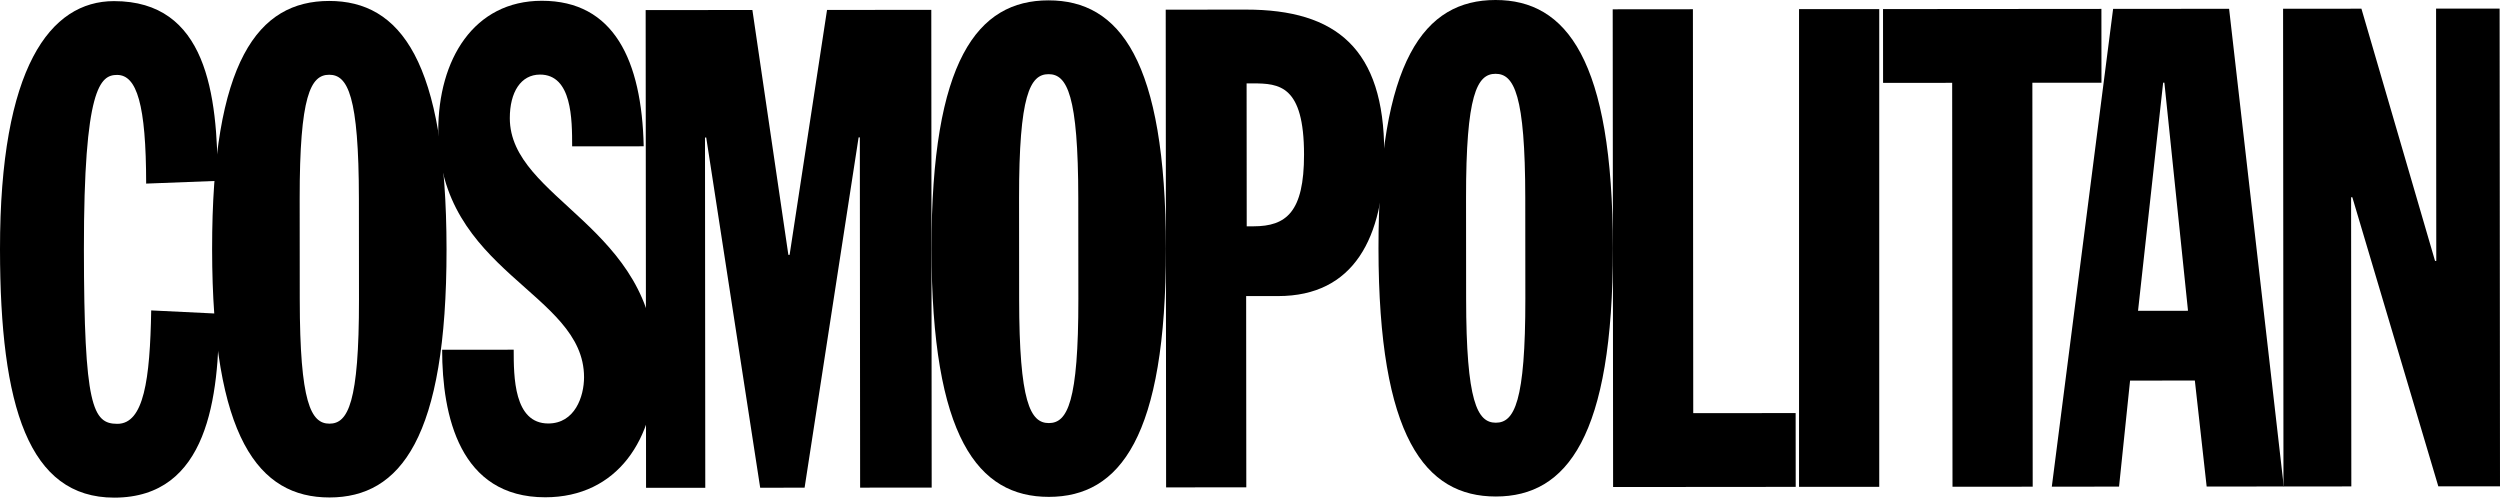 <?xml version="1.0" encoding="UTF-8"?>
<svg id="_레이어_1" data-name="레이어_1" xmlns="http://www.w3.org/2000/svg" viewBox="0 0 310.105 61.728">
  <g>
    <path d="M18.13,22.774c-.008-9.821-1.159-13.482-3.607-13.48-2.066.002-4.131,1.502-4.115,21.643.016,19.475,1.089,21.638,4.15,21.636,3.29-.003,4.051-5.496,4.197-14.069l8.418.409c.008,10.32-1.359,22.805-12.991,22.815C3.545,61.737.016,50.421 0,30.946-.018,8.307,6.25.146,14.132.139c11.479-.009,12.866,11.475,12.874,22.295l-8.877.34Z"/>
    <path d="M37.183,37.157c.01,12.817,1.39,15.396,3.686,15.395,2.296-.002,3.671-2.583,3.66-15.401l-.01-12.484c-.01-12.817-1.39-15.396-3.686-15.394-2.296.002-3.671,2.583-3.661,15.4l.01,12.484ZM40.826.118c8.8-.007,14.545,7.395,14.564,30.782.019,23.387-5.714,30.799-14.514,30.806-8.8.007-14.546-7.395-14.565-30.783C26.292,7.537,32.026.125,40.826.118"/>
    <path d="M63.72,43.378c.003,3.329.007,9.155,4.293,9.152,3.29-.003,4.436-3.333,4.434-5.747-.009-10.57-18.07-12.969-18.085-30.53-.007-8.905,4.425-16.15,12.843-16.156,8.954-.007,12.403,7.397,12.641,18.05l-8.876.007c-.003-3.329-.007-8.906-3.987-8.903-2.372.002-3.748,2.167-3.746,5.413.008,10.07,18.071,13.468,18.085,30.696.007,9.072-4.731,16.317-13.684,16.324-10.637.009-12.788-10.143-12.795-18.3l8.877-.007Z"/>
  </g>
  <polygon points="80.089 1.251 93.328 1.24 97.791 31.615 97.944 31.615 102.587 1.233 115.52 1.222 115.568 60.481 106.691 60.488 106.656 17.043 106.503 17.043 99.804 60.493 94.295 60.498 87.601 17.058 87.449 17.058 87.484 60.504 80.138 60.509 80.089 1.251"/>
  <g>
    <path d="M126.416,37.084c.01,12.817,1.39,15.396,3.686,15.395,2.296-.002,3.671-2.583,3.66-15.401l-.01-12.484c-.01-12.817-1.39-15.396-3.686-15.394-2.296.002-3.671,2.583-3.66,15.4l.01,12.484ZM130.059.045c8.8-.007,14.545,7.395,14.564,30.782.019,23.387-5.714,30.799-14.514,30.806-8.8.007-14.545-7.395-14.564-30.783-.019-23.387,5.714-30.799,14.514-30.806"/>
    <path d="M154.645,28.073l.842-.001c4.056-.003,6.274-1.753,6.268-8.91-.007-8.572-3.068-8.82-6.359-8.817l-.765.001.014,17.728ZM144.598,1.199l9.948-.008c11.249-.009,17.145,4.897,17.156,17.714.009,10.653-3.812,17.814-13.148,17.821l-3.979.003.019,23.72-9.948.008-.048-59.258Z"/>
    <path d="M181.861,37.039c.01,12.817,1.39,15.396,3.686,15.395,2.296-.002,3.671-2.583,3.66-15.401l-.01-12.484c-.01-12.817-1.39-15.396-3.686-15.394-2.296.002-3.671,2.583-3.66,15.4l.01,12.484ZM185.504 0c8.8-.007,14.545,7.395,14.564,30.782.019,23.387-5.714,30.799-14.514,30.806-8.8.007-14.545-7.395-14.564-30.783C170.971,7.419,176.703.007,185.504 0"/>
  </g>
  <polygon points="200.043 1.154 209.992 1.145 210.033 51.249 222.735 51.238 222.743 60.393 200.092 60.412 200.043 1.154"/>
  <rect x="223.157" y="1.13" width="9.948" height="59.258"/>
  <polygon points="242.151 10.274 233.581 10.281 233.573 1.126 260.663 1.104 260.67 10.259 252.099 10.266 252.14 60.37 242.192 60.378 242.151 10.274"/>
  <path d="M268.474,10.253l-.153 0-3.114,28.3,6.198-.005-2.931-28.295ZM262.115,1.103l14.387-.012,6.782,59.253-9.566.008-1.465-13.149-8.035.007-1.367,13.151-8.341.007,7.604-59.265Z"/>
  <polygon points="302.176 1.07 302.201 32.364 302.048 32.364 292.916 1.078 283.198 1.086 283.246 60.344 291.664 60.337 291.635 24.466 291.787 24.466 302.454 60.328 310.105 60.322 310.057 1.064 302.176 1.07"/>
</svg>